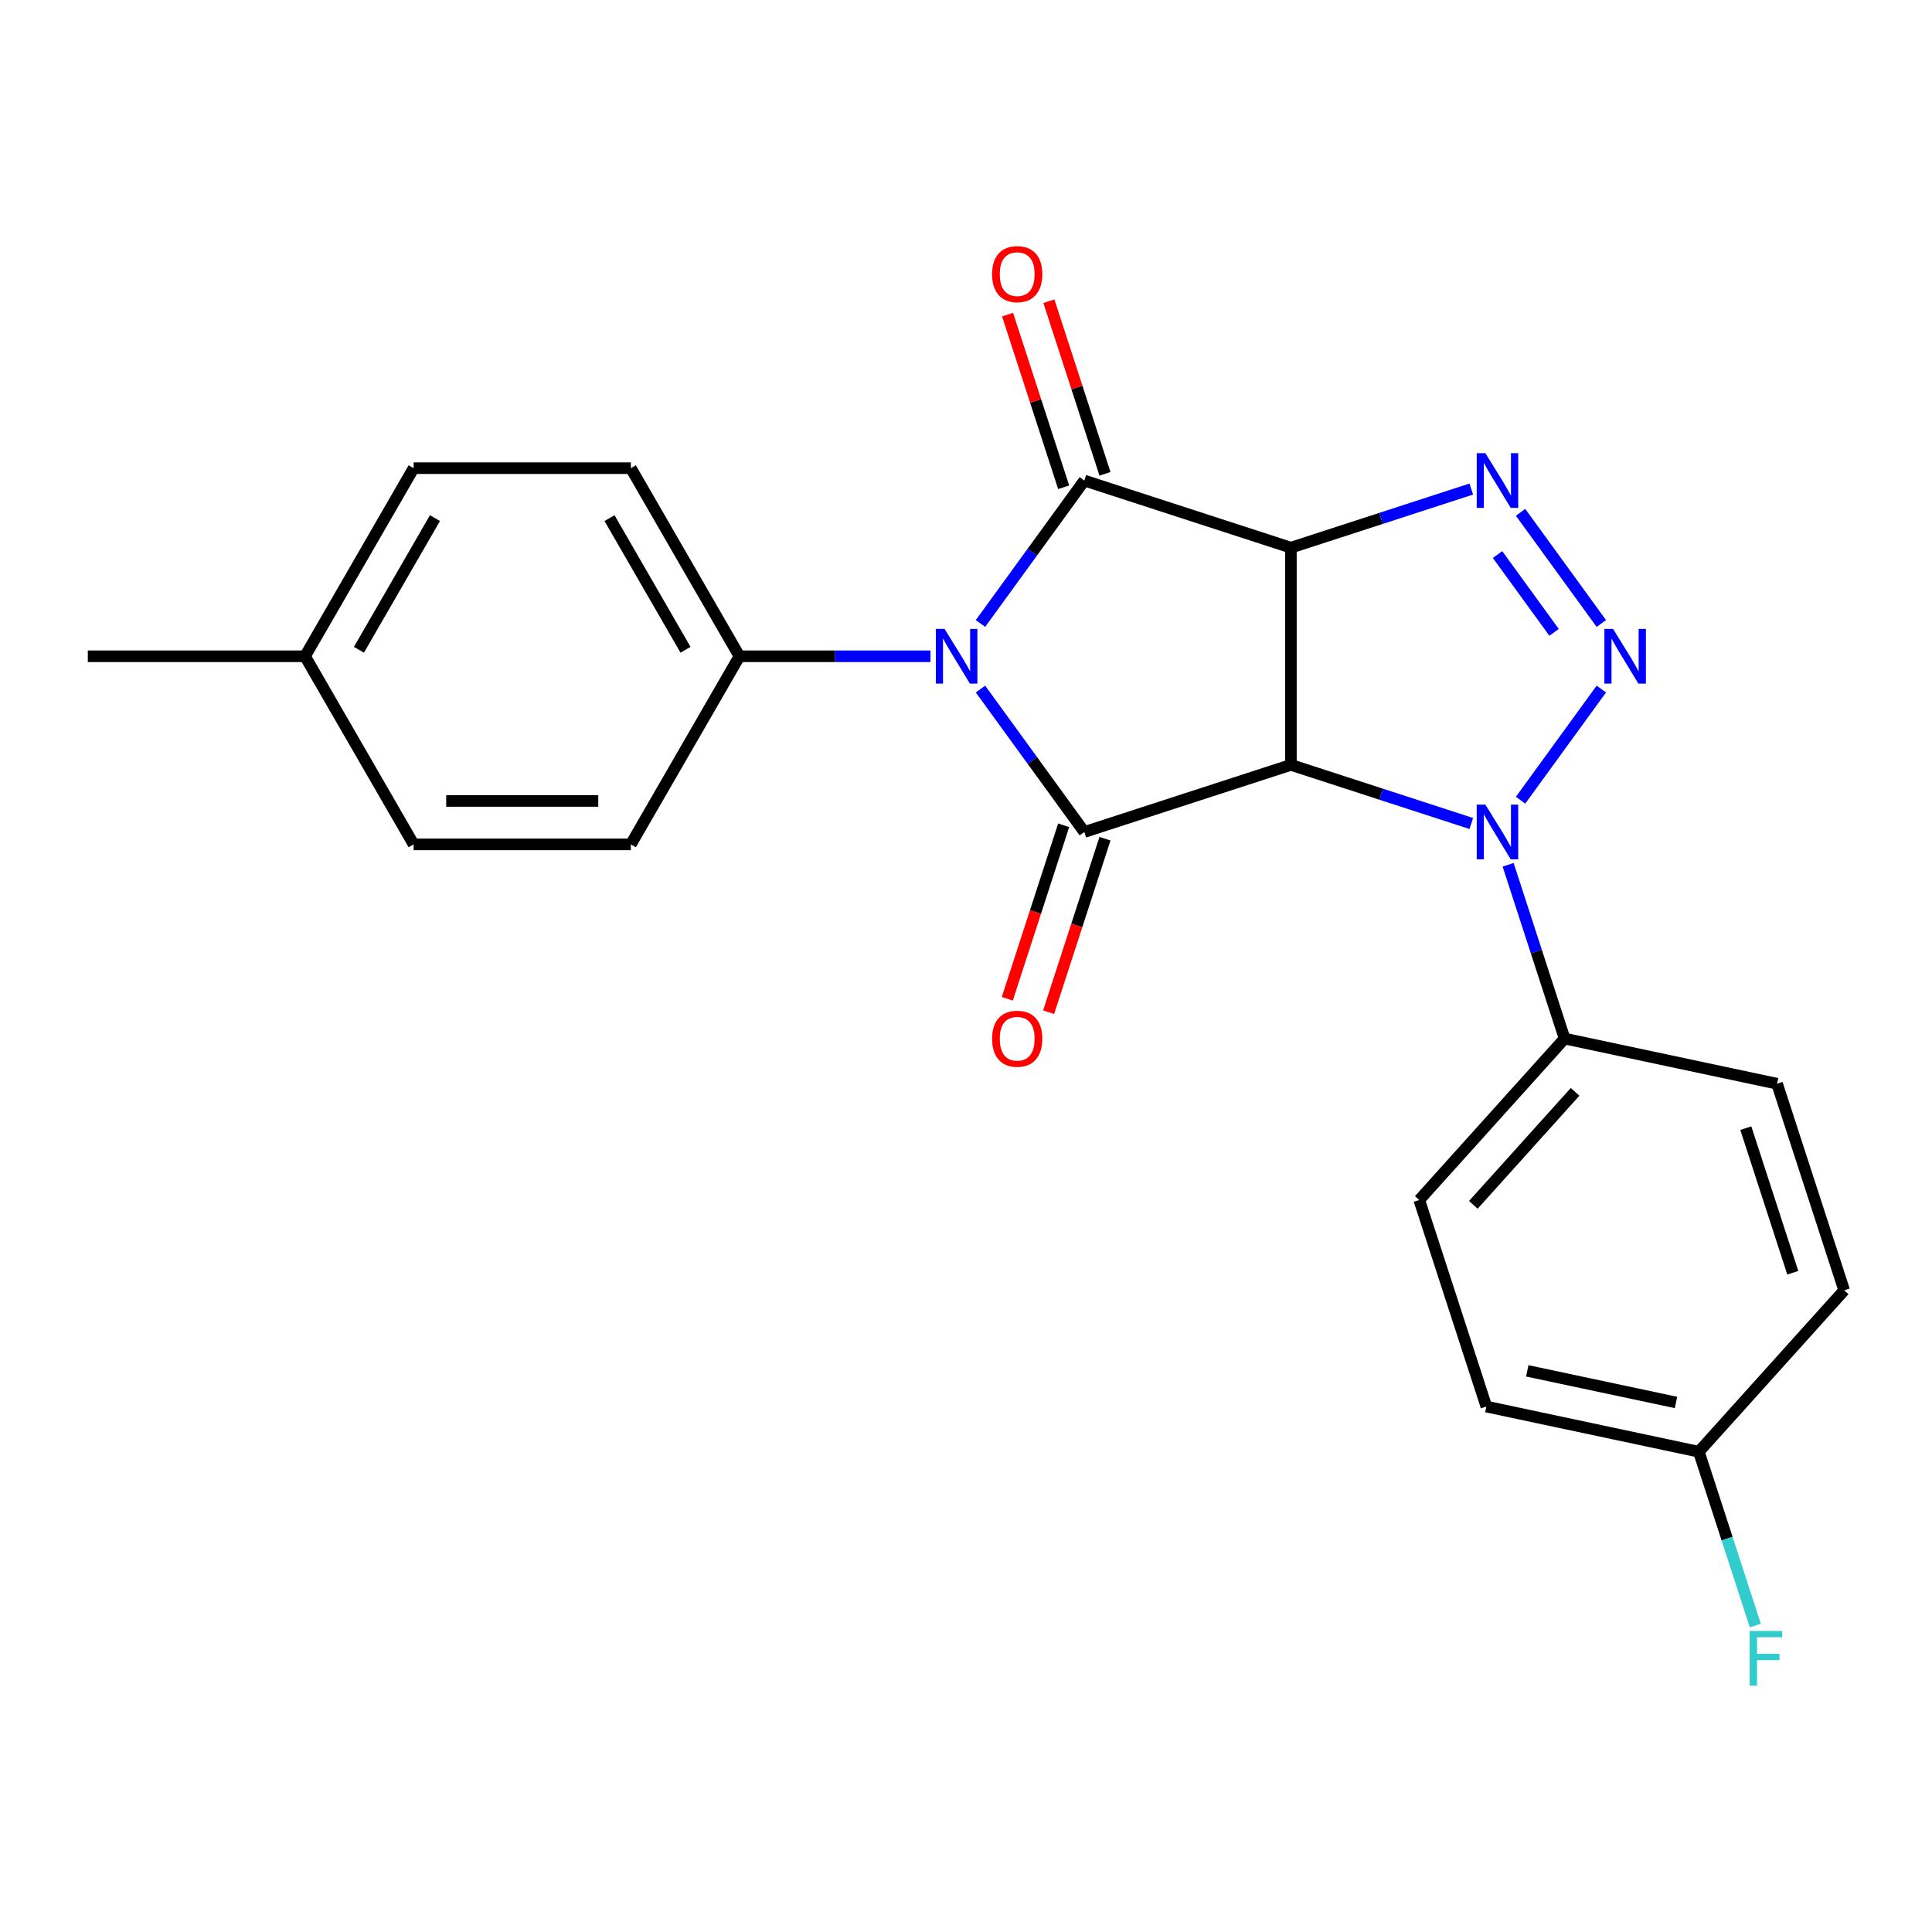 <?xml version='1.0' encoding='iso-8859-1'?>
<svg version='1.1' baseProfile='full'
              xmlns='http://www.w3.org/2000/svg'
                      xmlns:rdkit='http://www.rdkit.org/xml'
                      xmlns:xlink='http://www.w3.org/1999/xlink'
                  xml:space='preserve'
width='1000px' height='1000px' viewBox='0 0 1000 1000'>
<!-- END OF HEADER -->
<rect style='opacity:1.0;fill:#FFFFFF;stroke:none' width='1000' height='1000' x='0' y='0'> </rect>
<path class='bond-0' d='M 668.168,283.473 L 668.168,395.9' style='fill:none;fill-rule:evenodd;stroke:#000000;stroke-width:6px;stroke-linecap:butt;stroke-linejoin:miter;stroke-opacity:1' />
<path class='bond-2' d='M 668.168,283.473 L 561.244,248.731' style='fill:none;fill-rule:evenodd;stroke:#000000;stroke-width:6px;stroke-linecap:butt;stroke-linejoin:miter;stroke-opacity:1' />
<path class='bond-6' d='M 668.168,283.473 L 714.855,268.304' style='fill:none;fill-rule:evenodd;stroke:#000000;stroke-width:6px;stroke-linecap:butt;stroke-linejoin:miter;stroke-opacity:1' />
<path class='bond-6' d='M 714.855,268.304 L 761.541,253.134' style='fill:none;fill-rule:evenodd;stroke:#0000FF;stroke-width:6px;stroke-linecap:butt;stroke-linejoin:miter;stroke-opacity:1' />
<path class='bond-3' d='M 668.168,395.9 L 561.244,430.642' style='fill:none;fill-rule:evenodd;stroke:#000000;stroke-width:6px;stroke-linecap:butt;stroke-linejoin:miter;stroke-opacity:1' />
<path class='bond-5' d='M 668.168,395.9 L 714.855,411.069' style='fill:none;fill-rule:evenodd;stroke:#000000;stroke-width:6px;stroke-linecap:butt;stroke-linejoin:miter;stroke-opacity:1' />
<path class='bond-5' d='M 714.855,411.069 L 761.541,426.239' style='fill:none;fill-rule:evenodd;stroke:#0000FF;stroke-width:6px;stroke-linecap:butt;stroke-linejoin:miter;stroke-opacity:1' />
<path class='bond-1' d='M 507.491,322.716 L 534.367,285.724' style='fill:none;fill-rule:evenodd;stroke:#0000FF;stroke-width:6px;stroke-linecap:butt;stroke-linejoin:miter;stroke-opacity:1' />
<path class='bond-1' d='M 534.367,285.724 L 561.244,248.731' style='fill:none;fill-rule:evenodd;stroke:#000000;stroke-width:6px;stroke-linecap:butt;stroke-linejoin:miter;stroke-opacity:1' />
<path class='bond-7' d='M 481.61,339.687 L 432.173,339.687' style='fill:none;fill-rule:evenodd;stroke:#0000FF;stroke-width:6px;stroke-linecap:butt;stroke-linejoin:miter;stroke-opacity:1' />
<path class='bond-7' d='M 432.173,339.687 L 382.735,339.687' style='fill:none;fill-rule:evenodd;stroke:#000000;stroke-width:6px;stroke-linecap:butt;stroke-linejoin:miter;stroke-opacity:1' />
<path class='bond-24' d='M 507.491,356.657 L 534.367,393.649' style='fill:none;fill-rule:evenodd;stroke:#0000FF;stroke-width:6px;stroke-linecap:butt;stroke-linejoin:miter;stroke-opacity:1' />
<path class='bond-24' d='M 534.367,393.649 L 561.244,430.642' style='fill:none;fill-rule:evenodd;stroke:#000000;stroke-width:6px;stroke-linecap:butt;stroke-linejoin:miter;stroke-opacity:1' />
<path class='bond-10' d='M 571.936,245.257 L 557.42,200.581' style='fill:none;fill-rule:evenodd;stroke:#000000;stroke-width:6px;stroke-linecap:butt;stroke-linejoin:miter;stroke-opacity:1' />
<path class='bond-10' d='M 557.42,200.581 L 542.904,155.904' style='fill:none;fill-rule:evenodd;stroke:#FF0000;stroke-width:6px;stroke-linecap:butt;stroke-linejoin:miter;stroke-opacity:1' />
<path class='bond-10' d='M 550.551,252.206 L 536.035,207.529' style='fill:none;fill-rule:evenodd;stroke:#000000;stroke-width:6px;stroke-linecap:butt;stroke-linejoin:miter;stroke-opacity:1' />
<path class='bond-10' d='M 536.035,207.529 L 521.519,162.852' style='fill:none;fill-rule:evenodd;stroke:#FF0000;stroke-width:6px;stroke-linecap:butt;stroke-linejoin:miter;stroke-opacity:1' />
<path class='bond-9' d='M 550.551,427.167 L 535.964,472.064' style='fill:none;fill-rule:evenodd;stroke:#000000;stroke-width:6px;stroke-linecap:butt;stroke-linejoin:miter;stroke-opacity:1' />
<path class='bond-9' d='M 535.964,472.064 L 521.376,516.961' style='fill:none;fill-rule:evenodd;stroke:#FF0000;stroke-width:6px;stroke-linecap:butt;stroke-linejoin:miter;stroke-opacity:1' />
<path class='bond-9' d='M 571.936,434.116 L 557.348,479.013' style='fill:none;fill-rule:evenodd;stroke:#000000;stroke-width:6px;stroke-linecap:butt;stroke-linejoin:miter;stroke-opacity:1' />
<path class='bond-9' d='M 557.348,479.013 L 542.761,523.909' style='fill:none;fill-rule:evenodd;stroke:#FF0000;stroke-width:6px;stroke-linecap:butt;stroke-linejoin:miter;stroke-opacity:1' />
<path class='bond-4' d='M 828.845,322.716 L 787.041,265.178' style='fill:none;fill-rule:evenodd;stroke:#0000FF;stroke-width:6px;stroke-linecap:butt;stroke-linejoin:miter;stroke-opacity:1' />
<path class='bond-4' d='M 804.383,327.302 L 775.121,287.025' style='fill:none;fill-rule:evenodd;stroke:#0000FF;stroke-width:6px;stroke-linecap:butt;stroke-linejoin:miter;stroke-opacity:1' />
<path class='bond-23' d='M 828.845,356.657 L 787.041,414.195' style='fill:none;fill-rule:evenodd;stroke:#0000FF;stroke-width:6px;stroke-linecap:butt;stroke-linejoin:miter;stroke-opacity:1' />
<path class='bond-8' d='M 780.606,447.612 L 795.22,492.589' style='fill:none;fill-rule:evenodd;stroke:#0000FF;stroke-width:6px;stroke-linecap:butt;stroke-linejoin:miter;stroke-opacity:1' />
<path class='bond-8' d='M 795.22,492.589 L 809.834,537.566' style='fill:none;fill-rule:evenodd;stroke:#000000;stroke-width:6px;stroke-linecap:butt;stroke-linejoin:miter;stroke-opacity:1' />
<path class='bond-11' d='M 382.735,339.687 L 326.521,242.322' style='fill:none;fill-rule:evenodd;stroke:#000000;stroke-width:6px;stroke-linecap:butt;stroke-linejoin:miter;stroke-opacity:1' />
<path class='bond-11' d='M 354.83,336.325 L 315.48,268.17' style='fill:none;fill-rule:evenodd;stroke:#000000;stroke-width:6px;stroke-linecap:butt;stroke-linejoin:miter;stroke-opacity:1' />
<path class='bond-12' d='M 382.735,339.687 L 326.521,437.051' style='fill:none;fill-rule:evenodd;stroke:#000000;stroke-width:6px;stroke-linecap:butt;stroke-linejoin:miter;stroke-opacity:1' />
<path class='bond-13' d='M 809.834,537.566 L 734.606,621.115' style='fill:none;fill-rule:evenodd;stroke:#000000;stroke-width:6px;stroke-linecap:butt;stroke-linejoin:miter;stroke-opacity:1' />
<path class='bond-13' d='M 815.259,565.144 L 762.6,623.628' style='fill:none;fill-rule:evenodd;stroke:#000000;stroke-width:6px;stroke-linecap:butt;stroke-linejoin:miter;stroke-opacity:1' />
<path class='bond-14' d='M 809.834,537.566 L 919.804,560.941' style='fill:none;fill-rule:evenodd;stroke:#000000;stroke-width:6px;stroke-linecap:butt;stroke-linejoin:miter;stroke-opacity:1' />
<path class='bond-19' d='M 326.521,242.322 L 214.095,242.322' style='fill:none;fill-rule:evenodd;stroke:#000000;stroke-width:6px;stroke-linecap:butt;stroke-linejoin:miter;stroke-opacity:1' />
<path class='bond-18' d='M 326.521,437.051 L 214.095,437.051' style='fill:none;fill-rule:evenodd;stroke:#000000;stroke-width:6px;stroke-linecap:butt;stroke-linejoin:miter;stroke-opacity:1' />
<path class='bond-18' d='M 309.657,414.566 L 230.959,414.566' style='fill:none;fill-rule:evenodd;stroke:#000000;stroke-width:6px;stroke-linecap:butt;stroke-linejoin:miter;stroke-opacity:1' />
<path class='bond-17' d='M 734.606,621.115 L 769.347,728.039' style='fill:none;fill-rule:evenodd;stroke:#000000;stroke-width:6px;stroke-linecap:butt;stroke-linejoin:miter;stroke-opacity:1' />
<path class='bond-16' d='M 919.804,560.941 L 954.545,667.865' style='fill:none;fill-rule:evenodd;stroke:#000000;stroke-width:6px;stroke-linecap:butt;stroke-linejoin:miter;stroke-opacity:1' />
<path class='bond-16' d='M 903.63,583.928 L 927.949,658.774' style='fill:none;fill-rule:evenodd;stroke:#000000;stroke-width:6px;stroke-linecap:butt;stroke-linejoin:miter;stroke-opacity:1' />
<path class='bond-15' d='M 879.317,751.414 L 954.545,667.865' style='fill:none;fill-rule:evenodd;stroke:#000000;stroke-width:6px;stroke-linecap:butt;stroke-linejoin:miter;stroke-opacity:1' />
<path class='bond-21' d='M 879.317,751.414 L 893.931,796.391' style='fill:none;fill-rule:evenodd;stroke:#000000;stroke-width:6px;stroke-linecap:butt;stroke-linejoin:miter;stroke-opacity:1' />
<path class='bond-21' d='M 893.931,796.391 L 908.545,841.367' style='fill:none;fill-rule:evenodd;stroke:#33CCCC;stroke-width:6px;stroke-linecap:butt;stroke-linejoin:miter;stroke-opacity:1' />
<path class='bond-25' d='M 879.317,751.414 L 769.347,728.039' style='fill:none;fill-rule:evenodd;stroke:#000000;stroke-width:6px;stroke-linecap:butt;stroke-linejoin:miter;stroke-opacity:1' />
<path class='bond-25' d='M 867.497,725.914 L 790.518,709.551' style='fill:none;fill-rule:evenodd;stroke:#000000;stroke-width:6px;stroke-linecap:butt;stroke-linejoin:miter;stroke-opacity:1' />
<path class='bond-20' d='M 214.095,437.051 L 157.881,339.687' style='fill:none;fill-rule:evenodd;stroke:#000000;stroke-width:6px;stroke-linecap:butt;stroke-linejoin:miter;stroke-opacity:1' />
<path class='bond-26' d='M 214.095,242.322 L 157.881,339.687' style='fill:none;fill-rule:evenodd;stroke:#000000;stroke-width:6px;stroke-linecap:butt;stroke-linejoin:miter;stroke-opacity:1' />
<path class='bond-26' d='M 225.135,268.17 L 185.786,336.325' style='fill:none;fill-rule:evenodd;stroke:#000000;stroke-width:6px;stroke-linecap:butt;stroke-linejoin:miter;stroke-opacity:1' />
<path class='bond-22' d='M 157.881,339.687 L 45.455,339.687' style='fill:none;fill-rule:evenodd;stroke:#000000;stroke-width:6px;stroke-linecap:butt;stroke-linejoin:miter;stroke-opacity:1' />
<path  class='atom-2' d='M 488.901 325.527
L 498.181 340.527
Q 499.101 342.007, 500.581 344.687
Q 502.061 347.367, 502.141 347.527
L 502.141 325.527
L 505.901 325.527
L 505.901 353.847
L 502.021 353.847
L 492.061 337.447
Q 490.901 335.527, 489.661 333.327
Q 488.461 331.127, 488.101 330.447
L 488.101 353.847
L 484.421 353.847
L 484.421 325.527
L 488.901 325.527
' fill='#0000FF'/>
<path  class='atom-5' d='M 834.915 325.527
L 844.195 340.527
Q 845.115 342.007, 846.595 344.687
Q 848.075 347.367, 848.155 347.527
L 848.155 325.527
L 851.915 325.527
L 851.915 353.847
L 848.035 353.847
L 838.075 337.447
Q 836.915 335.527, 835.675 333.327
Q 834.475 331.127, 834.115 330.447
L 834.115 353.847
L 830.435 353.847
L 830.435 325.527
L 834.915 325.527
' fill='#0000FF'/>
<path  class='atom-6' d='M 768.832 416.482
L 778.112 431.482
Q 779.032 432.962, 780.512 435.642
Q 781.992 438.322, 782.072 438.482
L 782.072 416.482
L 785.832 416.482
L 785.832 444.802
L 781.952 444.802
L 771.992 428.402
Q 770.832 426.482, 769.592 424.282
Q 768.392 422.082, 768.032 421.402
L 768.032 444.802
L 764.352 444.802
L 764.352 416.482
L 768.832 416.482
' fill='#0000FF'/>
<path  class='atom-7' d='M 768.832 234.571
L 778.112 249.571
Q 779.032 251.051, 780.512 253.731
Q 781.992 256.411, 782.072 256.571
L 782.072 234.571
L 785.832 234.571
L 785.832 262.891
L 781.952 262.891
L 771.992 246.491
Q 770.832 244.571, 769.592 242.371
Q 768.392 240.171, 768.032 239.491
L 768.032 262.891
L 764.352 262.891
L 764.352 234.571
L 768.832 234.571
' fill='#0000FF'/>
<path  class='atom-10' d='M 513.502 537.646
Q 513.502 530.846, 516.862 527.046
Q 520.222 523.246, 526.502 523.246
Q 532.782 523.246, 536.142 527.046
Q 539.502 530.846, 539.502 537.646
Q 539.502 544.526, 536.102 548.446
Q 532.702 552.326, 526.502 552.326
Q 520.262 552.326, 516.862 548.446
Q 513.502 544.566, 513.502 537.646
M 526.502 549.126
Q 530.822 549.126, 533.142 546.246
Q 535.502 543.326, 535.502 537.646
Q 535.502 532.086, 533.142 529.286
Q 530.822 526.446, 526.502 526.446
Q 522.182 526.446, 519.822 529.246
Q 517.502 532.046, 517.502 537.646
Q 517.502 543.366, 519.822 546.246
Q 522.182 549.126, 526.502 549.126
' fill='#FF0000'/>
<path  class='atom-11' d='M 513.502 141.887
Q 513.502 135.087, 516.862 131.287
Q 520.222 127.487, 526.502 127.487
Q 532.782 127.487, 536.142 131.287
Q 539.502 135.087, 539.502 141.887
Q 539.502 148.767, 536.102 152.687
Q 532.702 156.567, 526.502 156.567
Q 520.262 156.567, 516.862 152.687
Q 513.502 148.807, 513.502 141.887
M 526.502 153.367
Q 530.822 153.367, 533.142 150.487
Q 535.502 147.567, 535.502 141.887
Q 535.502 136.327, 533.142 133.527
Q 530.822 130.687, 526.502 130.687
Q 522.182 130.687, 519.822 133.487
Q 517.502 136.287, 517.502 141.887
Q 517.502 147.607, 519.822 150.487
Q 522.182 153.367, 526.502 153.367
' fill='#FF0000'/>
<path  class='atom-22' d='M 905.639 844.178
L 922.479 844.178
L 922.479 847.418
L 909.439 847.418
L 909.439 856.018
L 921.039 856.018
L 921.039 859.298
L 909.439 859.298
L 909.439 872.498
L 905.639 872.498
L 905.639 844.178
' fill='#33CCCC'/>
</svg>
